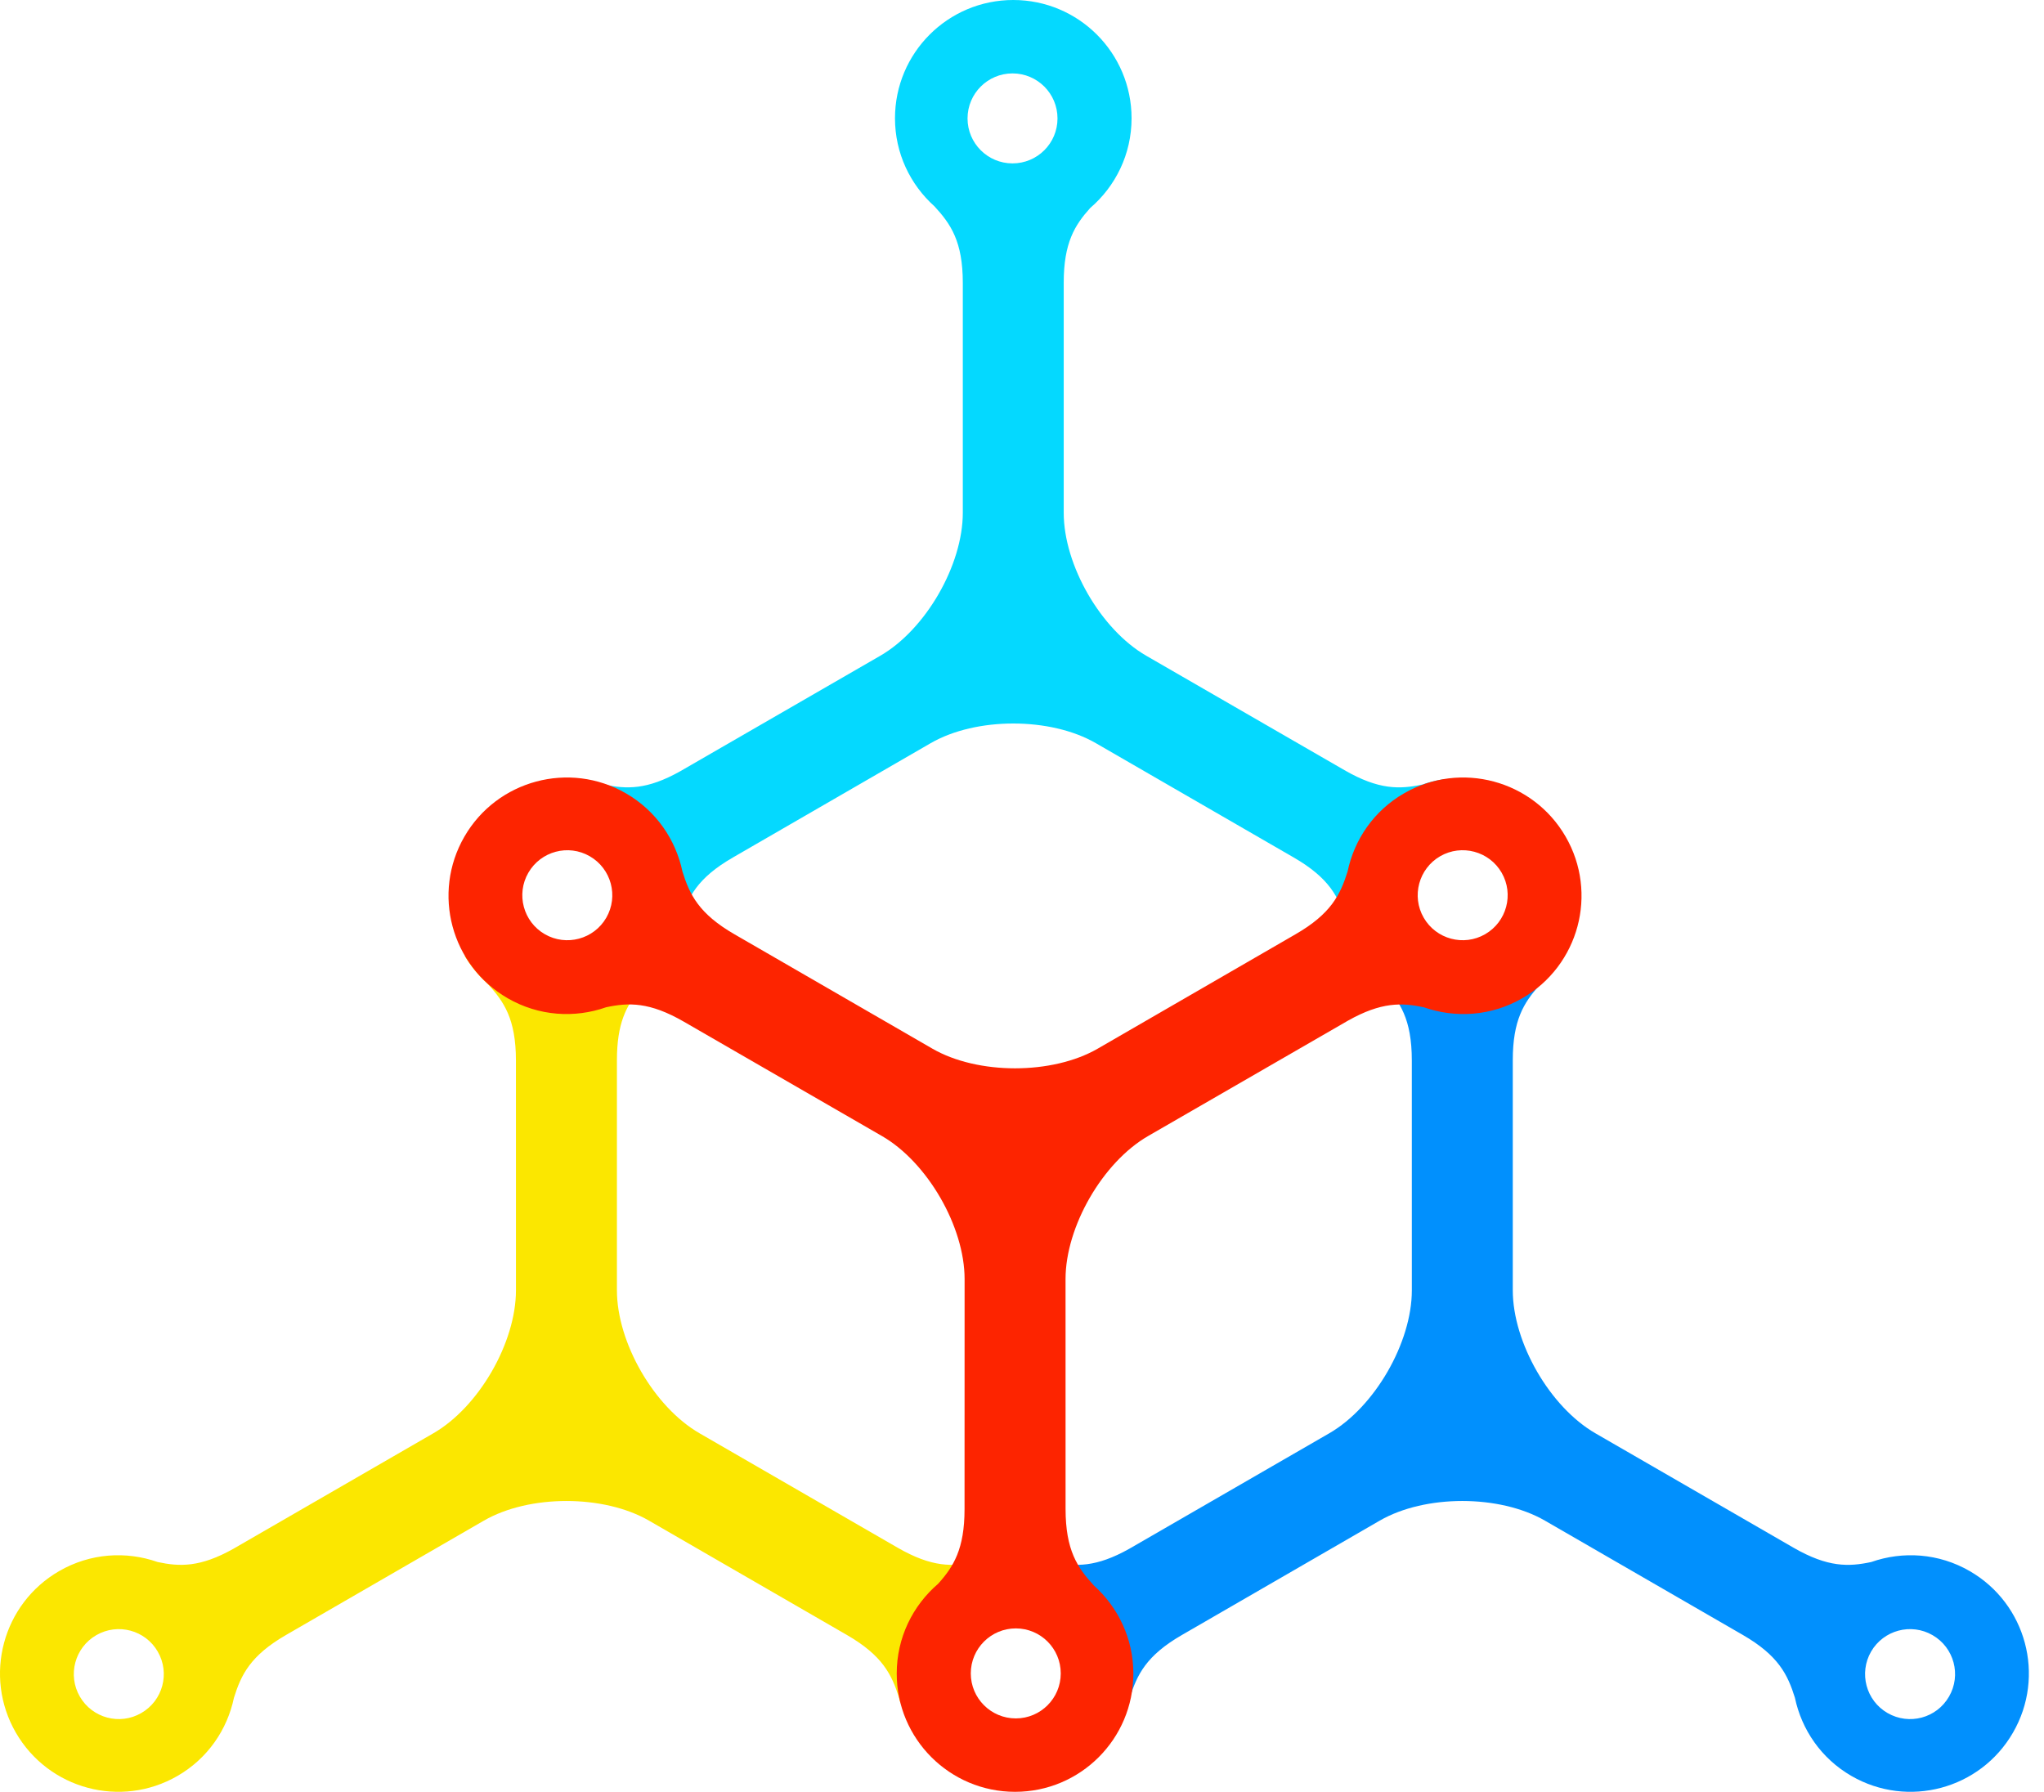 <?xml version="1.0" encoding="UTF-8"?> <svg xmlns="http://www.w3.org/2000/svg" width="73" height="64" viewBox="0 0 73 64" fill="none"><g clip-path="url(#clip0_371_26)"><path d="M70.347 56.116C69.236 55.473 67.954 55.397 66.83 55.792C66.028 55.964 65.283 55.989 64.053 55.28C62.004 54.096 56.977 51.193 56.977 51.193C55.356 50.256 54.028 47.958 54.028 46.086C54.028 46.086 54.028 40.231 54.028 37.864C54.028 36.443 54.422 35.812 54.972 35.202C55.258 34.959 55.502 34.675 55.714 34.366C54.722 35.043 53.487 35.443 52.151 35.443C50.933 35.443 49.804 35.111 48.863 34.541C49.025 34.757 49.209 34.959 49.41 35.138C49.995 35.774 50.422 36.398 50.422 37.878C50.422 40.243 50.423 46.086 50.423 46.086C50.423 47.958 49.096 50.256 47.475 51.193L40.333 55.318C39.145 55.986 38.412 55.961 37.624 55.792C37.216 55.65 36.79 55.572 36.357 55.555C38.601 56.329 40.197 58.301 40.197 60.611C40.197 60.849 40.178 61.083 40.146 61.312C40.232 61.092 40.303 60.869 40.351 60.64C40.609 59.817 40.936 59.133 42.217 58.395C44.265 57.211 49.277 54.313 49.277 54.313C50.898 53.378 53.552 53.378 55.175 54.313C55.175 54.313 60.188 57.21 62.241 58.395C63.519 59.133 63.847 59.817 64.104 60.64C64.344 61.777 65.039 62.807 66.122 63.433C68.141 64.6 70.726 63.908 71.892 61.886C73.061 59.867 72.368 57.282 70.347 56.116ZM69.608 60.598C69.165 61.368 68.183 61.631 67.413 61.186C66.645 60.744 66.382 59.761 66.824 58.992C67.27 58.223 68.252 57.961 69.02 58.404C69.789 58.848 70.053 59.83 69.608 60.598Z" fill="#0190FD"></path><path d="M32.15 60.522C32.15 58.106 34.205 56.09 36.94 55.613C36.23 55.494 35.504 55.557 34.835 55.792C34.03 55.964 33.288 55.989 32.057 55.28C30.007 54.096 24.982 51.193 24.982 51.193C23.36 50.256 22.033 47.958 22.033 46.086C22.033 46.086 22.033 40.231 22.033 37.864C22.033 36.56 22.366 35.92 22.847 35.352C22.232 35.526 21.572 35.623 20.886 35.623C19.202 35.623 17.68 35.05 16.586 34.127C16.81 34.505 17.089 34.847 17.414 35.138C17.999 35.774 18.426 36.398 18.426 37.878C18.426 40.243 18.427 46.086 18.427 46.086C18.427 47.958 17.101 50.256 15.478 51.193L8.337 55.318C7.148 55.986 6.416 55.961 5.629 55.792C4.506 55.397 3.224 55.473 2.114 56.115C0.092 57.282 -0.6 59.867 0.566 61.886C1.734 63.908 4.317 64.6 6.338 63.433C7.42 62.808 8.117 61.777 8.355 60.641C8.613 59.817 8.94 59.134 10.221 58.395C12.271 57.211 17.281 54.314 17.281 54.314C18.903 53.378 21.558 53.378 23.179 54.314C23.179 54.314 28.194 57.211 30.242 58.395C31.523 59.134 31.85 59.817 32.109 60.641C32.122 60.711 32.145 60.779 32.163 60.845C32.154 60.739 32.15 60.631 32.15 60.522ZM5.046 61.186C4.279 61.631 3.296 61.367 2.851 60.598C2.408 59.83 2.671 58.848 3.44 58.404C4.208 57.961 5.191 58.223 5.634 58.992C6.079 59.762 5.815 60.744 5.046 61.186Z" fill="#FBE700"></path><path d="M51.609 27.825C51.331 27.864 51.057 27.929 50.794 28.023C49.991 28.193 49.246 28.218 48.014 27.507C45.965 26.324 40.938 23.422 40.938 23.422C39.316 22.486 37.99 20.188 37.99 18.314C37.99 18.314 37.99 12.461 37.99 10.094C37.99 8.674 38.385 8.041 38.935 7.43C39.839 6.656 40.413 5.508 40.413 4.225C40.413 1.891 38.522 0 36.188 0C33.854 0 31.964 1.891 31.964 4.225C31.964 5.475 32.509 6.595 33.373 7.369C33.958 8.003 34.386 8.628 34.386 10.107C34.386 12.473 34.386 18.315 34.386 18.315C34.386 20.188 33.058 22.487 31.437 23.423L24.295 27.547C23.106 28.215 22.375 28.19 21.586 28.023C21.391 27.953 21.191 27.905 20.988 27.866C22.373 28.815 23.318 30.709 23.318 32.892C23.318 33.713 23.184 34.493 22.942 35.198C23.657 34.581 24.127 33.758 24.313 32.872C24.571 32.046 24.897 31.364 26.18 30.625C28.229 29.442 33.239 26.544 33.239 26.544C34.862 25.608 37.517 25.608 39.137 26.544C39.137 26.544 44.15 29.442 46.2 30.625C47.481 31.364 47.811 32.046 48.067 32.872C48.112 33.094 48.183 33.312 48.266 33.524C48.424 31.042 49.739 28.918 51.609 27.825ZM36.161 5.836C35.274 5.836 34.555 5.117 34.555 4.23C34.555 3.342 35.274 2.622 36.161 2.622C37.05 2.622 37.768 3.342 37.768 4.23C37.768 5.117 37.05 5.836 36.161 5.836Z" fill="#04D9FF"></path><path d="M55.916 29.884C54.749 27.864 52.165 27.17 50.143 28.337C49.06 28.962 48.365 29.995 48.128 31.129C47.868 31.954 47.542 32.637 46.26 33.375C44.211 34.559 39.202 37.457 39.202 37.457C37.578 38.392 34.925 38.392 33.302 37.457C33.302 37.457 28.289 34.559 26.239 33.375C24.958 32.637 24.631 31.954 24.373 31.129C24.135 29.995 23.438 28.962 22.356 28.337C20.336 27.17 17.751 27.864 16.585 29.884C15.418 31.905 16.111 34.487 18.131 35.655C19.243 36.297 20.524 36.373 21.647 35.977C22.45 35.806 23.195 35.783 24.424 36.493C26.474 37.675 31.499 40.577 31.499 40.577C33.122 41.514 34.45 43.812 34.45 45.685C34.45 45.685 34.448 51.539 34.448 53.906C34.448 55.325 34.055 55.959 33.505 56.569C32.602 57.343 32.026 58.49 32.026 59.776C32.026 62.109 33.919 64 36.252 64C38.587 64 40.477 62.109 40.477 59.776C40.477 58.524 39.929 57.405 39.068 56.632C38.482 55.996 38.056 55.372 38.056 53.893C38.056 51.526 38.055 45.685 38.055 45.685C38.055 43.812 39.382 41.514 41.003 40.577L48.143 36.455C49.332 35.785 50.065 35.811 50.852 35.978C51.976 36.373 53.258 36.297 54.368 35.655C56.392 34.487 57.083 31.905 55.916 29.884ZM21.653 32.779C21.209 33.547 20.226 33.811 19.457 33.367C18.689 32.923 18.426 31.941 18.869 31.173C19.313 30.404 20.296 30.14 21.064 30.584C21.833 31.028 22.096 32.011 21.653 32.779ZM36.279 61.378C35.392 61.378 34.671 60.659 34.671 59.771C34.671 58.882 35.392 58.163 36.279 58.163C37.165 58.163 37.884 58.882 37.884 59.771C37.884 60.659 37.165 61.378 36.279 61.378ZM53.042 33.367C52.274 33.811 51.291 33.547 50.847 32.779C50.403 32.011 50.669 31.027 51.434 30.583C52.204 30.14 53.188 30.404 53.631 31.172C54.074 31.941 53.81 32.923 53.042 33.367Z" fill="#FD2400"></path></g><defs><clipPath id="clip0_371_26"><rect width="72.46" height="64" fill="white"></rect></clipPath></defs></svg> 
